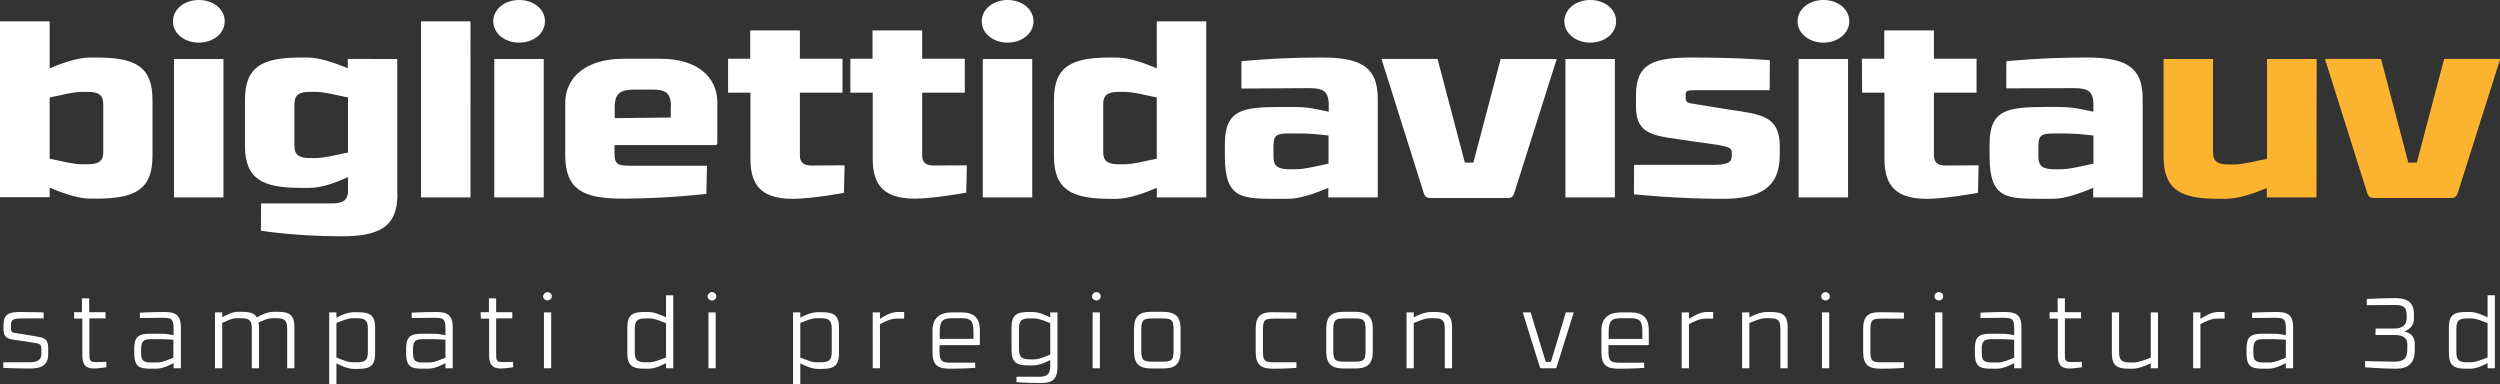 <svg xmlns="http://www.w3.org/2000/svg" xml:space="preserve" id="Livello_1" x="0" y="0" version="1.1" viewBox="0 0 1208.3 185.7"><rect x="0" y="0" width="1208.3" height="185.7" fill="#333333" stroke="none"/><style>.st0{fill:#fff}</style><path d="M0 10.3h24V33c6-2.5 13.5-5.2 19.6-5.2H47c17.9.1 26.7 4 26.7 20.4v27.3c0 16.4-8.9 20.4-26.7 20.5h-3.4C37.5 96 30 93.2 24 90.7v4.6H0zm24 66.4c6.1 1.2 11.2 2.7 15.7 2.7h2.7c5.2 0 7.5-1.5 7.5-5.8V50.3c0-4.4-2.3-5.9-7.5-5.9h-2.7c-4.5 0-9.5 1.5-15.7 2.7zM96.1 0c7 0 12.5 4.4 12.5 10.3S103 20.6 96.1 20.6c-7 0-12.5-4.4-12.5-10.3S89.1 0 96.1 0M108 95.4H84.1V28.5H108zm84.1-2c.1 16.7-9.1 20.8-27.4 20.8-22.1 0-38.6-2.7-38.6-2.7l.1-13.2h34.5c5.2 0 7.5-1.7 7.5-6.1v-6.6c-6 2.7-12.5 5.2-18.7 5.2H145c-17.7-.1-26.6-3.9-26.6-20.4V48.2c0-16.4 8.9-20.3 26.6-20.4h3.5c6.1 0 13.6 2.7 19.6 5.2v-4.5H192v64.9zm-49.8-22.9c0 4.4 2.3 5.9 7.5 5.9h2.6c4.6 0 9.7-1.5 15.8-2.7V47.1c-6.1-1.2-11.2-2.7-15.8-2.7h-2.6c-5.2 0-7.5 1.5-7.5 5.9zm85.1 24.9h-23.9V10.3h23.9zM250.9 0c7 0 12.5 4.4 12.5 10.3s-5.6 10.3-12.5 10.3-12.5-4.4-12.5-10.3S244 0 250.9 0m11.9 95.4h-23.9V28.5h23.9zm78.6-1.7S322.7 96 300.6 96c-18.3 0-27.4-4.2-27.4-20.8V49.6c0-12 9.8-21.2 28.1-21.2h17.9c18.4 0 27.5 9.2 27.5 21.2v18.9c0 1.3 0 1.6-1.4 1.6H297V74c0 5.4 1.5 6.1 7.5 6.1h37.2zm-17.1-42.1c0-7-2.9-8.3-9-8.3h-8.5c-6.1 0-9.7 1.2-9.7 8.3v5.5l27.1-.3v-5.2zm27.5-23.2h10.8V14.7h24v13.7h20.6v16.4h-20.6V75c0 3.3 1.6 5 5.5 5 1 0 16.1-.1 16.1-.1l-.3 13.3s-15.5 2.9-24.9 2.9c-17.3 0-20.3-9.1-20.3-19.6V44.8h-10.8V28.4zm59.1 0h10.8V14.7h24v13.7h20.6v16.4h-20.6V75c0 3.3 1.6 5 5.5 5 1 0 16.1-.1 16.1-.1l-.3 13.2S451.5 96 442.1 96c-17.3 0-20.3-9.1-20.3-19.6V44.8H411V28.4zM487 0c7 0 12.5 4.4 12.5 10.3s-5.6 10.3-12.5 10.3-12.5-4.4-12.5-10.3S480.1 0 487 0m11.9 95.4H475V28.5h23.9zm60.2-85.1H583v85.1h-23.9v-4.6c-6 2.5-13.5 5.3-19.6 5.3H536c-17.7-.1-26.6-4.2-26.6-20.5V48.2c0-16.4 8.9-20.3 26.6-20.4h3.5c6.1 0 13.6 2.7 19.6 5.2zm0 66.4V47.1c-6.1-1.2-11.2-2.7-15.8-2.7h-2.6c-5.2 0-7.5 1.5-7.5 5.9v23.3c0 4.3 2.3 5.8 7.5 5.8h2.6c4.6 0 9.7-1.5 15.8-2.7m79.3-48.9c18.4 0 27.7 3.8 27.5 20.4v47.2H642v-4.6c-6 2.5-13.5 5.3-19.6 5.3h-3.8c-17.8-.1-26.6.7-26.6-20.5v-6c0-16.8 8.9-17.8 26.7-17.9h5.9c8.2 0 11.2 1 17.6 2.3v-4.2c-.3-5.7-2.7-7.2-9.5-7.2l-32.7.2V29.6s16.4-1.8 38.4-1.8m-10.7 36.7H623c-5.6 0-7.5.7-7.5 5.8V76c0 4.3 2.3 5.8 7.5 5.8h3.3c4.5 0 9.7-1.5 15.8-2.7V65.5c-6.1-.7-9.9-1-14.4-1m104.2 28.7c-.7 2.1-1.5 2.5-3.5 2.5h-36.8c-2 0-2.9-.5-3.5-2.5l-20.4-64.7h27.1L708 78.6h4.1l13.2-50.1h27.1zM768.6 0c7 0 12.5 4.4 12.5 10.3s-5.6 10.3-12.5 10.3-12.5-4.4-12.5-10.3S761.7 0 768.6 0m11.9 95.4h-23.9V28.5h23.9zm74.8-51.8h-35.4c-3.8 0-5.2 0-5.2 2v1.7c0 2.2 1.2 2.4 2.7 2.7l17.9 2.9c16.4 2.4 24.9 3.2 24.9 18v4c0 15.8-9.5 21.2-27.8 21.2-22.2 0-42.7-2.2-42.7-2.2l.1-14.2h37.4c7.2 0 9.8-.8 9.8-4.4v-1.8c0-1.8-1.2-2.7-9-3.8-6.3-.9-16.5-2.3-22.2-3.2-9.8-1.7-15.1-4.2-15.1-15.1V46c0-15.8 9.1-18.2 27.5-18.2 22.2 0 37.2 1.3 37.2 1.3zm26-43.6c7 0 12.5 4.4 12.5 10.3s-5.6 10.3-12.5 10.3-12.5-4.4-12.5-10.3S874.4 0 881.3 0m11.9 95.4h-23.9V28.5h23.9zm6.7-67h10.8V14.7h24v13.7h20.6v16.4h-20.6V75c0 3.3 1.6 5 5.5 5 1 0 16.1-.1 16.1-.1l-.3 13.3s-15.5 2.9-24.9 2.9c-17.3 0-20.3-9.1-20.3-19.6V44.8H900zm108.2-.6c18.4 0 27.7 3.8 27.5 20.4v47.2h-23.9v-4.6c-6 2.5-13.5 5.3-19.6 5.3h-3.8c-17.9-.1-26.7.7-26.7-20.5v-6c0-16.8 8.9-17.8 26.7-17.9h5.9c8.2 0 11.2 1 17.6 2.3v-4.2c-.3-5.7-2.7-7.2-9.5-7.2l-32.6.1V29.6s16.3-1.8 38.4-1.8m-10.8 36.7h-4.6c-5.6 0-7.5.7-7.5 5.8V76c0 4.3 2.3 5.8 7.5 5.8h3.3c4.5 0 9.7-1.5 15.8-2.7V65.5c-6.2-.7-10-1-14.5-1" class="st0"/><path d="M1119.6 95.4h-24v-4.5c-6 2.5-13.8 5.2-19.9 5.2h-3.3c-17.9 0-26.7-4-26.7-20.4V28.5h23.9v45.1c0 4.4 2.3 5.9 7.5 5.9h2.5c4.6 0 9.9-1.6 16.1-2.7V28.5h24zm68.3-2.2c-.7 2.1-1.5 2.5-3.5 2.5h-36.8c-2 0-2.9-.5-3.5-2.5l-20.4-64.7h27.1l13.2 50.1h4.1l13.2-50.1h27.1z" style="fill:#fcb330"/><path d="M10.5 153.9c-3.8 0-5.2.5-5.2 3.1v1.3c0 1.9.2 2.3 1.8 2.6 3 .5 6.6 1 10.4 1.7 3.5.6 5.8 1 5.8 5.5v3.1c0 5.2-3.3 7-8.9 6.9-7.1 0-12.8-.3-12.8-.3v-2.7H14c4.1 0 6-1.1 6-4.1v-2.2c0-1.4-.1-2.5-2.2-2.9-3.4-.6-8.4-1.3-11.8-1.8-3-.5-4.3-1.7-4.3-5V157c0-5.2 2.8-6.3 8.5-6.2 7.1 0 10.9.2 10.9.2v2.9zm25.1-3h4v-6.7h3.5v6.7H51v3h-7.8v17.2c0 3.2.2 3.9 3.3 3.9 1 0 4.9-.1 4.9-.1v2.6s-3.8.6-6 .6c-4.5 0-5.6-2.5-5.6-6.4V154h-4v-3.1zm43.3-.1c5.6-.1 8.5 1.1 8.5 7.4V178h-3.5v-2.5c-2.1 1.1-5.4 2.7-8.4 2.7h-2.3c-5.5 0-8.3-.5-8.3-7.5v-2.3c0-6.4 2.8-7.1 8.3-7.1h4c3.2 0 4.5.3 6.7.7v-3.2c0-4.9-1.1-5.2-5.6-5.2l-10.7.1v-2.6c-.1.1 4.2-.3 11.3-.3m-1.4 13.1h-3.9c-4 0-5.4.6-5.4 5v1.4c0 4.1.9 4.9 5.4 4.9H76c2.6 0 5.6-1.5 7.8-2.3v-8.7c-2.1-.1-3.8-.3-6.3-.3m29.9-12.9v2.3c2.1-1 4.8-2.6 7.7-2.6h1.7c3.6 0 6.1.5 7.3 2.7 2.2-1.2 5.2-2.7 8.1-2.7h1.8c5.5 0 8.3 1.1 8.3 7.4V178h-3.5v-19.3c0-4.1-1.5-4.9-5.4-4.9h-1.8c-2.3 0-4.9 1.3-6.7 2.1.2.7.3 1.5.3 2.6V178h-3.5v-19.3c0-4.1-1.5-4.9-5.4-4.9h-1.8c-2.6 0-5.1 1.4-7.1 2.3V178h-3.5v-27zm55.2 34.7h-3.5V151h3.5v2.5c2.1-1.1 5.4-2.6 8.4-2.6h1.9c5.5 0 8.4 1.1 8.4 7.4v12.5c0 6.3-2.8 7.5-8.4 7.5H171c-2.9 0-6.3-1.6-8.4-2.7zm0-12.9c2.2.8 5.2 2.3 7.8 2.3h2c3.9 0 5.4-.9 5.4-5v-11.3c0-4.1-1.5-5-5.4-5h-2c-2.6 0-5.6 1.5-7.8 2.3zm47.7-22c5.6-.1 8.5 1.1 8.5 7.4V178h-3.5v-2.5c-2.1 1.1-5.4 2.7-8.4 2.7h-2.3c-5.5 0-8.3-.5-8.3-7.5v-2.3c0-6.4 2.8-7.1 8.3-7.1h4c3.2 0 4.5.3 6.7.7v-3.2c0-4.9-1.1-5.2-5.6-5.2l-10.7.1v-2.6c-.1.1 4.2-.3 11.3-.3m-1.4 13.1H205c-4 0-5.4.6-5.4 5v1.4c0 4.1.9 4.9 5.4 4.9h2.5c2.6 0 5.6-1.5 7.8-2.3v-8.7c-2.2-.1-3.9-.3-6.4-.3m23.4-13h4v-6.7h3.5v6.7h7.8v3h-7.8v17.2c0 3.2.2 3.9 3.3 3.9 1 0 4.9-.1 4.9-.1v2.6s-3.8.6-6 .6c-4.5 0-5.6-2.5-5.6-6.4V154h-4zm32.3-9.7c1.2 0 2.1.9 2.1 2 0 1.2-.9 2-2.1 2s-2.1-.9-2.1-2c.1-1.1 1-2 2.1-2m1.8 36.8h-3.5v-27h3.5zm55.5-35.3h3.5V178h-3.5v-2.5c-2.1 1.1-5.4 2.7-8.4 2.7h-2c-5.5 0-8.3-1.2-8.3-7.5v-12.5c0-6.3 2.8-7.4 8.3-7.4h2c2.9 0 6.3 1.6 8.4 2.6zm0 30.1v-16.6c-2.2-.8-5.2-2.3-7.8-2.3h-1.9c-3.9 0-5.4.8-5.4 5v11.3c0 4.1 1.5 4.9 5.4 4.9h1.9c2.6-.1 5.7-1.6 7.8-2.3m22.2-31.6c1.2 0 2.1.9 2.1 2 0 1.2-.9 2-2.1 2s-2.1-.9-2.1-2c.1-1.1 1-2 2.1-2m1.8 36.8h-3.5v-27h3.5zm40.9 7.7h-3.5V151h3.5v2.5c2.1-1.1 5.4-2.6 8.4-2.6h1.9c5.5 0 8.4 1.1 8.4 7.4v12.5c0 6.3-2.8 7.5-8.4 7.5h-1.9c-2.9 0-6.3-1.6-8.4-2.7zm0-12.9c2.2.8 5.2 2.3 7.8 2.3h2c3.9 0 5.4-.9 5.4-5v-11.3c0-4.1-1.5-5-5.4-5h-2c-2.6 0-5.6 1.5-7.8 2.3zm35-21.8h3.5v3.1c2.1-1.3 5.4-3.3 8.4-3.3h3.3v3.2h-3.9c-2.6 0-5.6 1.5-7.8 2.7V178h-3.5zm49.6 26.8s-5.2.4-12.3.4c-5.6 0-8.4-1.5-8.4-7.8v-10.9c0-5.7 3.6-8.5 9.1-8.5h5.3c5.6 0 8.5 2.8 8.5 8.5v6.8c0 .3-.1.5-.5.5h-19v3.2c0 4.5 1.2 5.3 5.4 5.3h11.8zm-.9-17.6c0-5.1-1.4-6.4-5.6-6.4h-4.4c-4.3 0-6.3.7-6.3 6.4v3.6h16.3zm40.6 17.1c0 6.4-2.8 7.9-8.4 7.8-7 0-11.4-.4-11.4-.4v-2.6h10.9c3.9 0 5.4-1.2 5.4-5.3V174c-2.1 1.1-5.3 2.6-8.3 2.6h-2.1c-5.5 0-8.3-1.1-8.3-7.4v-11c0-6.3 2.8-7.4 8.3-7.4h2c2.9 0 6.3 1.6 8.4 2.6V151h3.5zm-18.6-8.6c0 4.1 1.5 5 5.4 5h1.9c2.6 0 5.7-1.5 7.8-2.3v-15.2c-2.2-.8-5.2-2.3-7.8-2.3h-1.9c-3.9 0-5.4.8-5.4 5zm37.4-27.5c1.2 0 2.1.9 2.1 2 0 1.2-.9 2-2.1 2s-2.1-.9-2.1-2 1-2 2.1-2m1.7 36.8h-3.5v-27h3.5zm39-19v10.8c0 6.3-2.8 8.3-8.4 8.3h-5.7c-5.6 0-8.4-2-8.4-8.3V159c0-6.4 2.8-8.3 8.4-8.3h5.7c5.6.1 8.4 2 8.4 8.3m-3.4 10.5v-10.3c0-4.7-1.1-5.3-5.4-5.3H557c-4.2 0-5.4.6-5.4 5.3v10.3c0 4.5.9 5.3 5.4 5.3h4.8c4.5 0 5.4-.7 5.4-5.3m59.4 8.3s-4.3.4-11.3.4c-5.6 0-8.4-1.7-8.4-8.1v-11.2c0-6.4 2.8-8.1 8.4-8 7.2 0 11.3.2 11.3.2v2.9h-10.8c-4.5 0-5.4.6-5.4 5.3v10.5c0 4.7.9 5.3 5.4 5.3h10.8zm36.9-18.8v10.8c0 6.3-2.8 8.3-8.4 8.3h-5.7c-5.6 0-8.4-2-8.4-8.3V159c0-6.4 2.8-8.3 8.4-8.3h5.7c5.5.1 8.4 2 8.4 8.3m-3.5 10.5v-10.3c0-4.7-1.1-5.3-5.4-5.3h-4.8c-4.2 0-5.4.6-5.4 5.3v10.3c0 4.5.9 5.3 5.4 5.3h4.8c4.5 0 5.4-.7 5.4-5.3m19.8-18.5h3.5v2.4c2.1-1.1 5.4-2.6 8.4-2.6h1.8c5.5 0 8.3 1.1 8.3 7.4V178h-3.5v-19.3c0-4.1-1.5-4.9-5.4-4.9h-1.8c-2.6 0-5.6 1.5-7.8 2.3V178h-3.5zm71.7 27h-6.4c-.5 0-.7-.2-.9-.7-.5-1.4-8.2-26.3-8.2-26.3h3.8l7.3 23.9h2.5l7.2-23.9h3.8s-7.8 24.9-8.2 26.3c-.2.5-.3.7-.9.7m43.2-.2s-5.2.4-12.3.4c-5.6 0-8.4-1.5-8.4-7.8v-10.9c0-5.7 3.6-8.5 9.1-8.5h5.3c5.6 0 8.5 2.8 8.5 8.5v6.8c0 .3-.1.5-.5.5h-19v3.2c0 4.5 1.2 5.3 5.4 5.3h11.8zm-.9-17.6c0-5.1-1.4-6.4-5.6-6.4h-4.4c-4.3 0-6.3.7-6.3 6.4v3.6h16.3zm19-9.2h3.5v3.1c2.1-1.3 5.4-3.3 8.4-3.3h3.3v3.2h-3.9c-2.6 0-5.6 1.5-7.8 2.7V178h-3.5zm29.2 0h3.5v2.4c2.1-1.1 5.4-2.6 8.4-2.6h1.8c5.5 0 8.3 1.1 8.3 7.4V178h-3.5v-19.3c0-4.1-1.5-4.9-5.4-4.9h-1.8c-2.6 0-5.6 1.5-7.8 2.3V178H842zm40.3-9.8c1.2 0 2.1.9 2.1 2 0 1.2-.9 2-2.1 2s-2.1-.9-2.1-2c.1-1.1 1-2 2.1-2m1.8 36.8h-3.5v-27h3.5zm36.1-.2s-4.3.4-11.3.4c-5.6 0-8.4-1.7-8.4-8.1v-11.2c0-6.4 2.8-8.1 8.4-8 7.2 0 11.3.2 11.3.2v2.9h-10.8c-4.5 0-5.4.6-5.4 5.3v10.5c0 4.7.9 5.3 5.4 5.3h10.8zm16.9-36.6c1.2 0 2.1.9 2.1 2 0 1.2-.9 2-2.1 2s-2.1-.9-2.1-2 .9-2 2.1-2m1.7 36.8h-3.5v-27h3.5zm29.7-27.2c5.6-.1 8.5 1.1 8.5 7.4V178h-3.5v-2.5c-2.1 1.1-5.4 2.7-8.4 2.7h-2.3c-5.5 0-8.3-.5-8.3-7.5v-2.3c0-6.4 2.8-7.1 8.3-7.1h4c3.2 0 4.5.3 6.7.7v-3.2c0-4.9-1.1-5.2-5.6-5.2l-10.7.1v-2.6c-.1.1 4.2-.3 11.3-.3m-1.4 13.1h-3.9c-4 0-5.4.6-5.4 5v1.4c0 4.1.9 4.9 5.4 4.9h2.5c2.6 0 5.6-1.5 7.8-2.3v-8.7c-2.2-.1-3.8-.3-6.4-.3m23.4-13h4v-6.7h3.5v6.7h7.8v3H998v17.2c0 3.2.2 3.9 3.3 3.9 1 0 4.9-.1 4.9-.1v2.6s-3.8.6-6 .6c-4.5 0-5.6-2.5-5.6-6.4V154h-4v-3.1zM1043 178h-3.5v-2.4c-2.1 1-5.8 2.6-8.7 2.6h-1.8c-5.5 0-8.3-1.2-8.3-7.5V151h3.5v19.2c0 4.1 1.5 5 5.4 5h1.7c2.6 0 6-1.6 8.2-2.3V151h3.5zm17-27h3.5v3.1c2.1-1.3 5.4-3.3 8.4-3.3h3.3v3.2h-3.9c-2.6 0-5.6 1.5-7.8 2.7V178h-3.5zm39.8-.2c5.6-.1 8.5 1.1 8.5 7.4V178h-3.5v-2.5c-2.1 1.1-5.4 2.7-8.4 2.7h-2.3c-5.5 0-8.3-.5-8.3-7.5v-2.3c0-6.4 2.8-7.1 8.3-7.1h4c3.2 0 4.5.3 6.7.7v-3.2c0-4.9-1.1-5.2-5.6-5.2l-10.7.1v-2.6c-.1.1 4.1-.3 11.3-.3m-1.4 13.1h-3.9c-4 0-5.4.6-5.4 5v1.4c0 4.1.9 4.9 5.4 4.9h2.5c2.6 0 5.6-1.5 7.8-2.3v-8.7c-2.3-.1-3.9-.3-6.4-.3m45.4-19.4s7.3-.4 14.1-.4c5.6 0 8.8 2.1 8.8 7.8v2.2c0 3-1.8 5-4.6 6.1 3 .7 5 2.5 5 5.9v3.5c0 5.7-3.2 8.6-8.8 8.6-7.6 0-15.2-.7-15.2-.7v-3s8.6.3 14.4.3c4.1 0 6-1.5 6-5.8v-2.7c0-3.1-2.2-4.4-6.3-4.4h-9.1l.1-3.1h9c3.9 0 6-1.8 6-4.9v-1.5c0-4.1-1.7-5-5.7-5-5.2 0-13.6.1-13.6.1v-3zm58.5-1.8h3.5V178h-3.5v-2.5c-2.1 1.1-5.4 2.7-8.4 2.7h-2c-5.5 0-8.3-1.2-8.3-7.5v-12.5c0-6.3 2.8-7.4 8.3-7.4h2c2.9 0 6.3 1.6 8.4 2.6zm0 30.1v-16.6c-2.2-.8-5.2-2.3-7.8-2.3h-1.9c-3.9 0-5.4.8-5.4 5v11.3c0 4.1 1.5 4.9 5.4 4.9h1.9c2.6-.1 5.7-1.6 7.8-2.3" class="st0"/></svg>